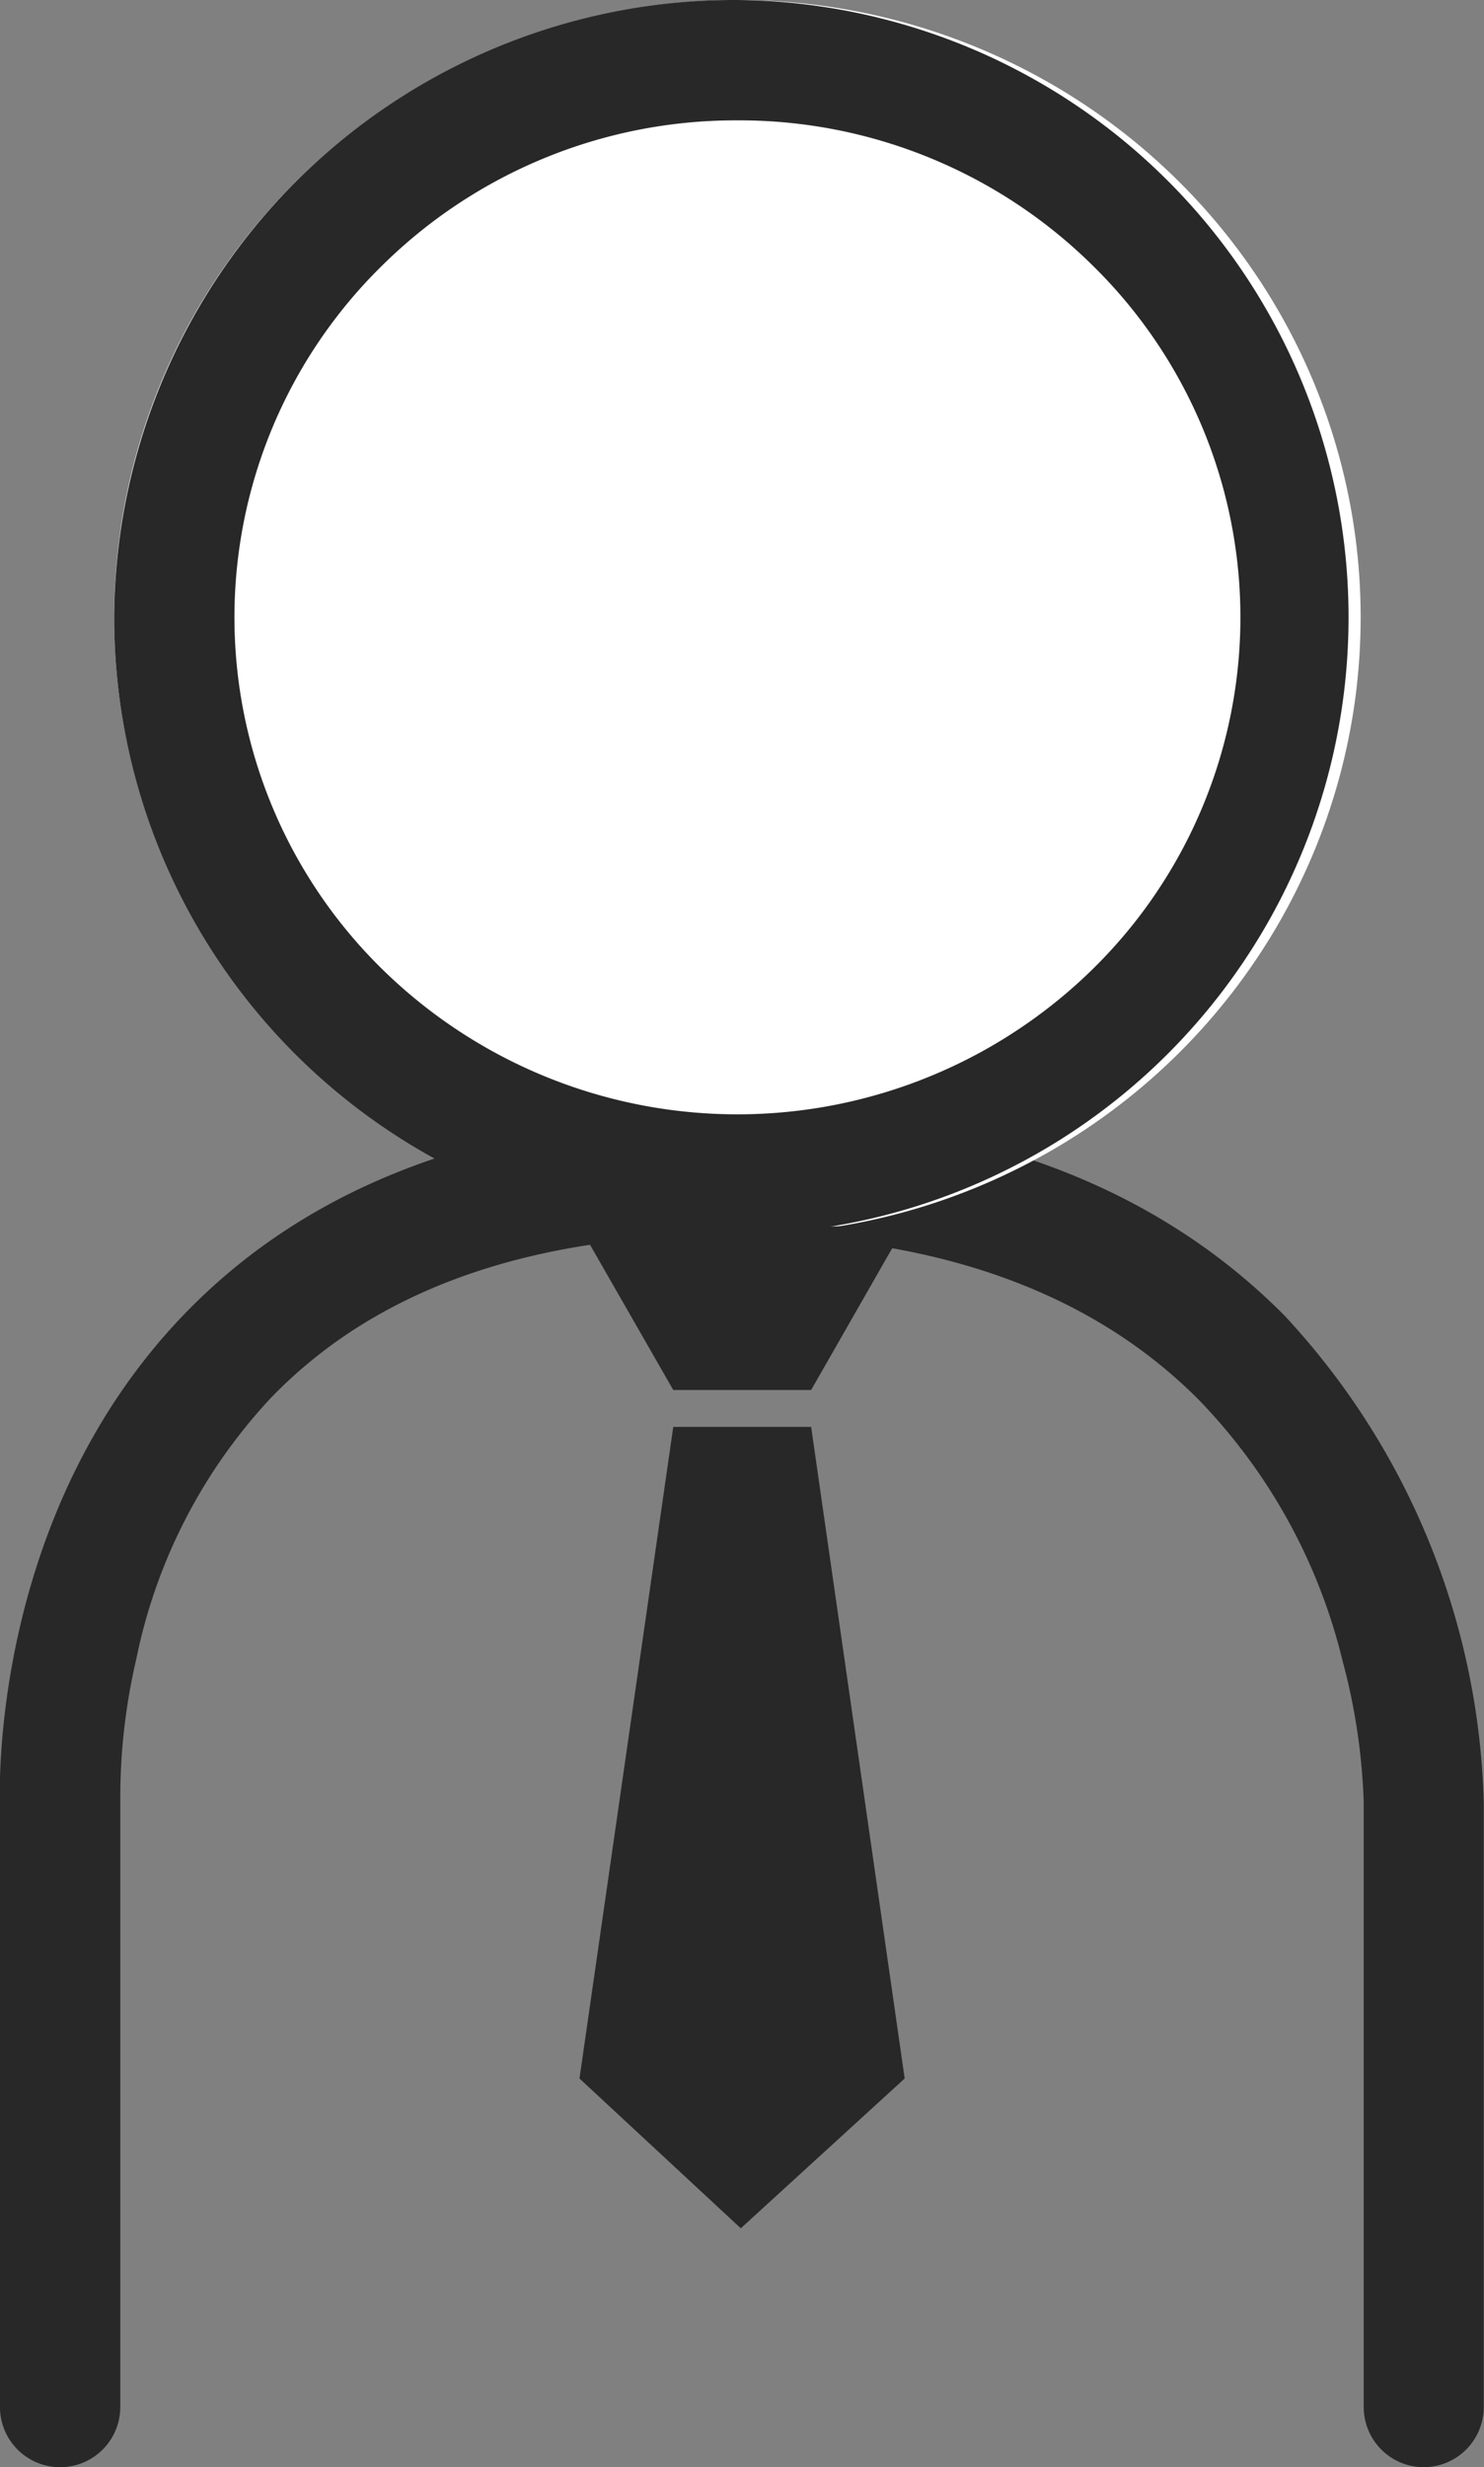 <svg xmlns="http://www.w3.org/2000/svg" width="37" height="61.5" viewBox="0 0 37 61.5">
  <rect x="0" y="0" width="37" height="61.5" fill="#808080" stroke="none"/>
  <g id="グループ_4909" data-name="グループ 4909" transform="translate(-92.969 -781.557)">
    <path id="パス_340" data-name="パス 340" d="M499.229,920.809a1.5,1.5,0,0,1-1.5-1.5V904.251s0-.008,0-.012a15.447,15.447,0,0,0-.527-3.529,14.125,14.125,0,0,0-3.6-6.522c-2.714-2.721-6.637-4.1-11.659-4.1s-8.869,1.372-11.471,4.078a13.446,13.446,0,0,0-3.345,6.493,15.234,15.234,0,0,0-.4,3.529c0,.022,0,.04,0,.063v15.058a1.5,1.5,0,0,1-3,0v-15.03c-.021-.627-.127-7.274,4.553-12.166,3.19-3.335,7.786-5.025,13.659-5.025s10.512,1.686,13.811,5.011a18.508,18.508,0,0,1,4.972,12.156v15.055A1.5,1.5,0,0,1,499.229,920.809Z" transform="translate(-370.759 -77.753)" fill="#282828"/>
    <ellipse id="楕円形_9" data-name="楕円形 9" cx="15.539" cy="15.387" rx="15.539" ry="15.387" transform="translate(95.816 781.557)" fill="#fff"/>
    <path id="楕円形_9_-_アウトライン" data-name="楕円形 9 - アウトライン" d="M15.539,3A12.533,12.533,0,0,0,6.662,6.638a12.281,12.281,0,0,0,0,17.5,12.648,12.648,0,0,0,17.754,0,12.281,12.281,0,0,0,0-17.5A12.533,12.533,0,0,0,15.539,3m0-3A15.388,15.388,0,1,1,0,15.387,15.464,15.464,0,0,1,15.539,0Z" transform="translate(95.816 781.557)" fill="#282828"/>
    <path id="パス_342" data-name="パス 342" d="M-13344.429-17786.375l2.338,4.078h3.438l2.332-4.078Z" transform="translate(13451.846 18598.502)" fill="#282828"/>
    <path id="パス_343" data-name="パス 343" d="M-13344.429-17770.133l2.338-16.242h3.438l2.332,16.242-4.086,3.734Z" transform="translate(13451.846 18603.5)" fill="#282828"/>
  </g>
</svg>
